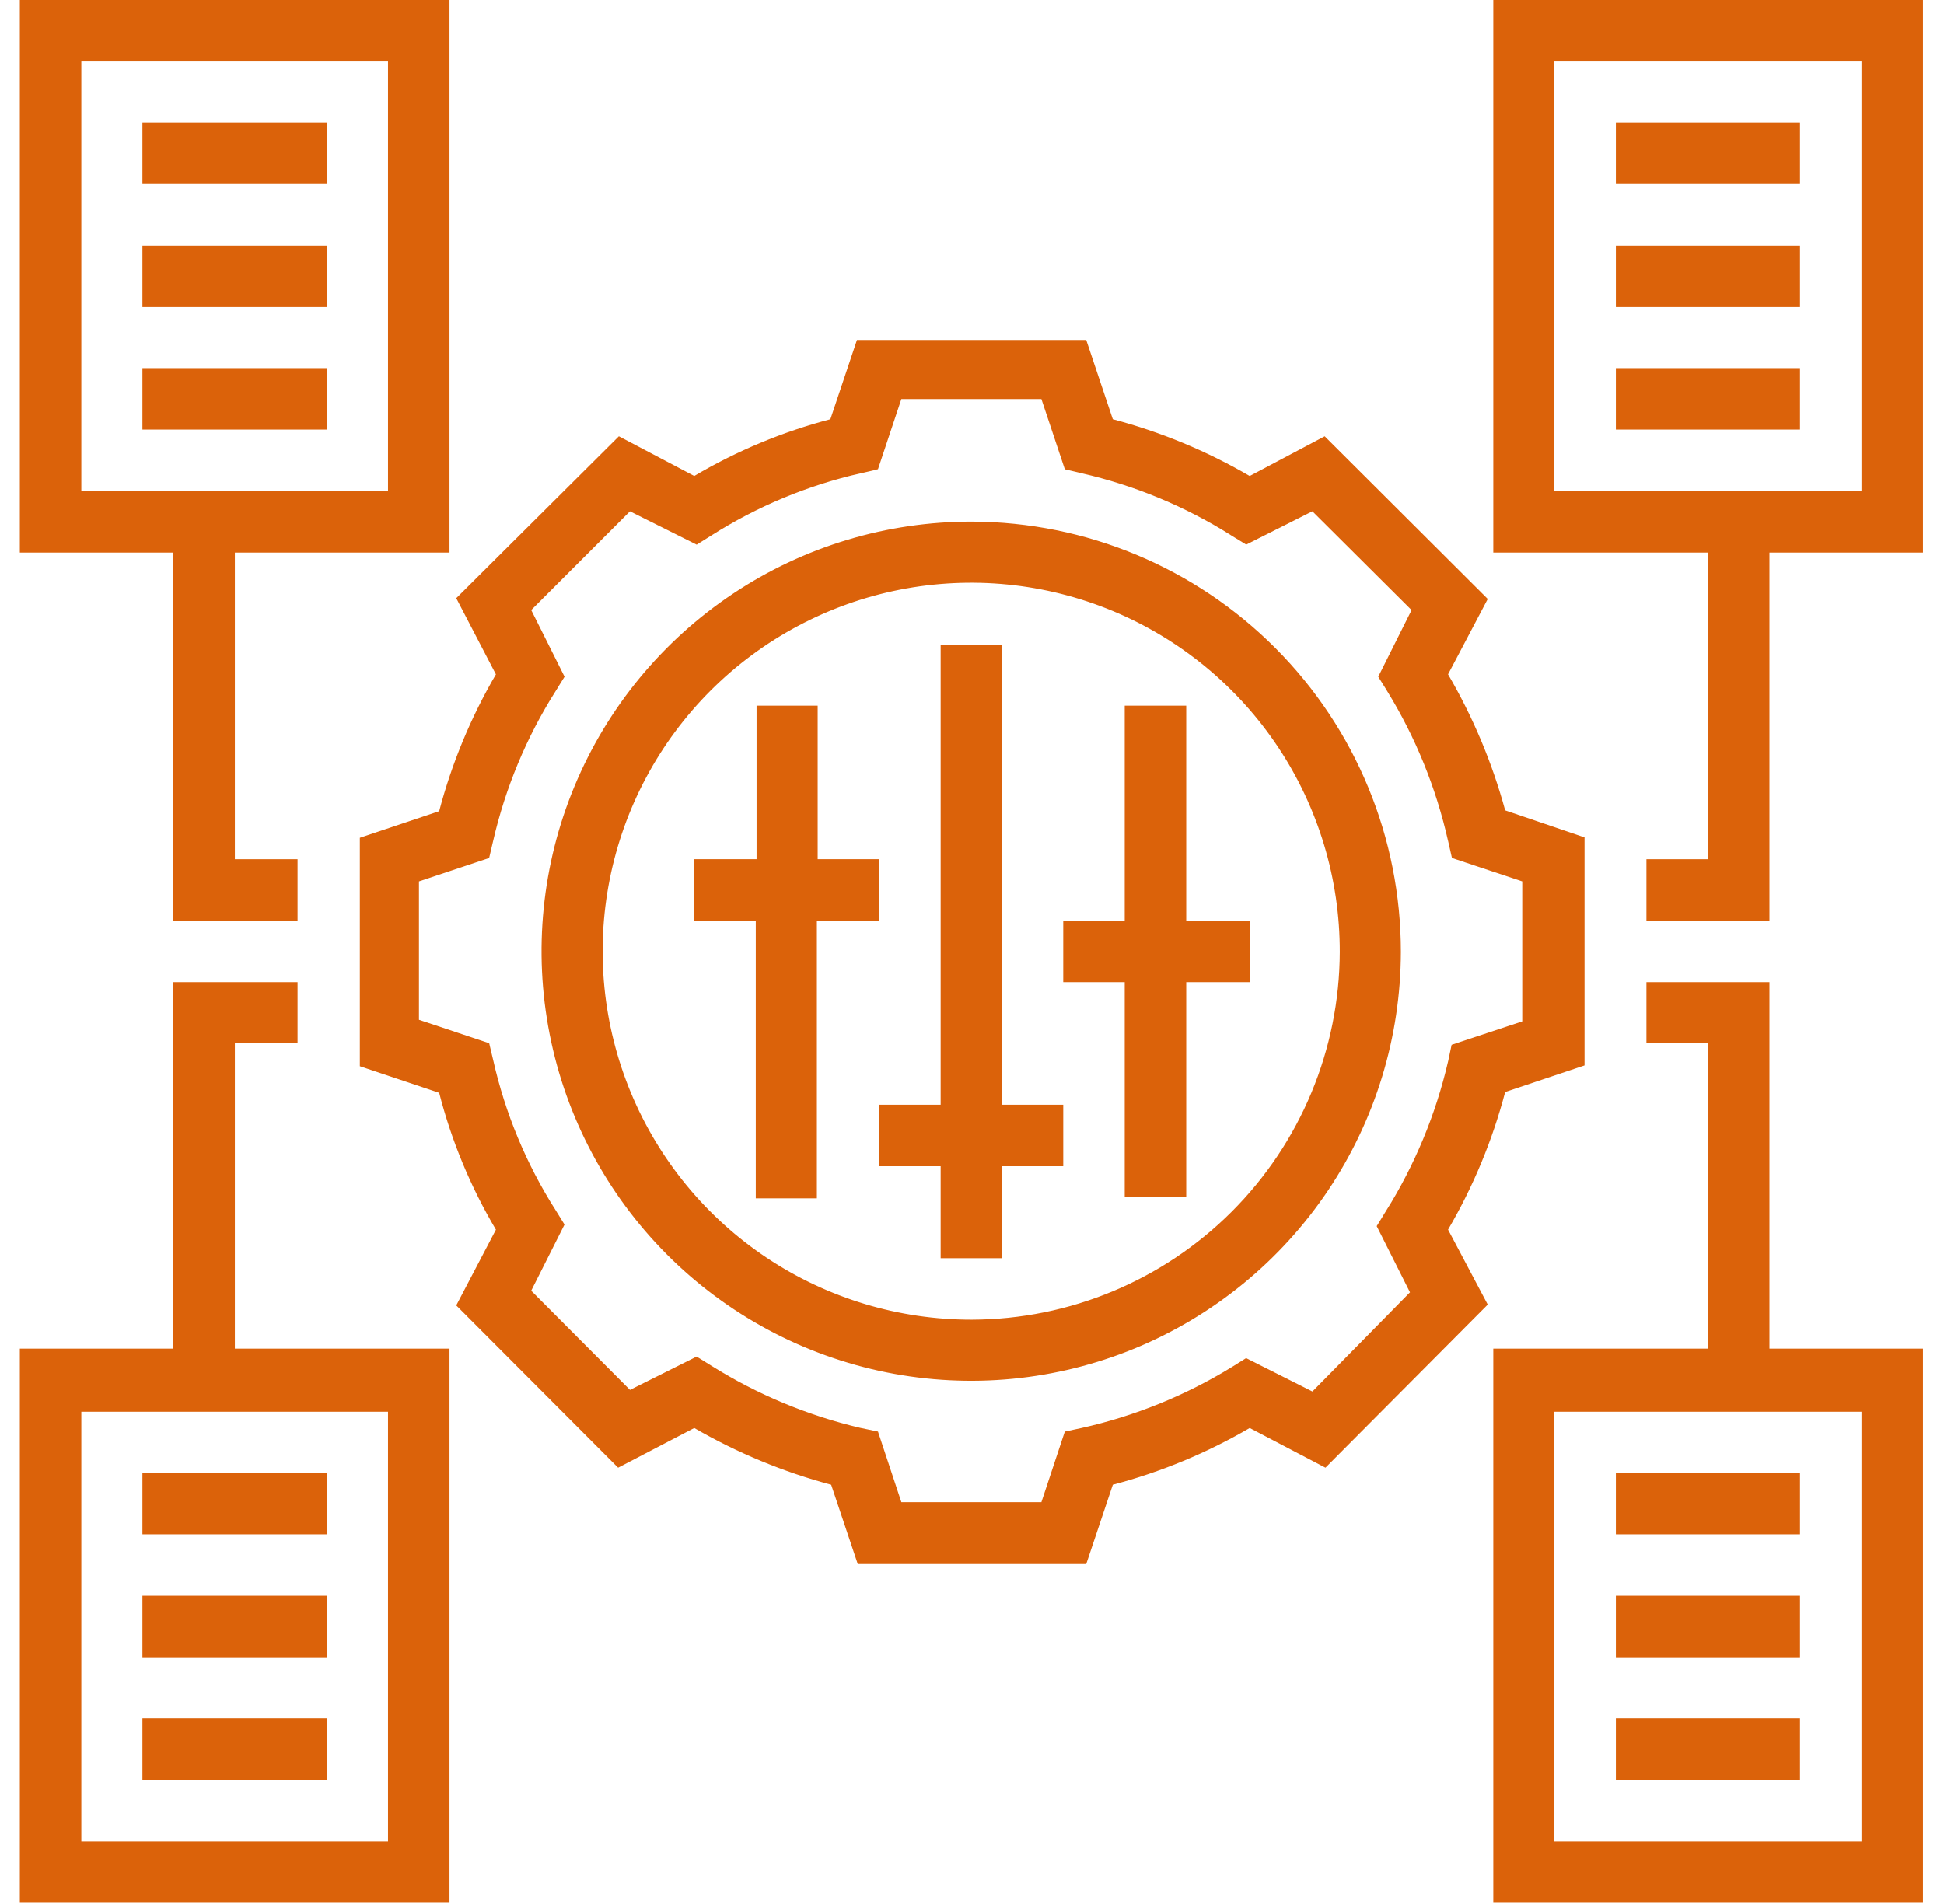 <svg width="49" height="48" viewBox="0 0 49 48" fill="none" xmlns="http://www.w3.org/2000/svg">
<g clip-path="url(#clip0_1_79)">
<path d="M24.501 33.77L24.502 33.77C27.09 33.762 29.57 32.73 31.4 30.9C33.23 29.07 34.262 26.59 34.27 24.002V24.001C34.274 22.063 33.703 20.167 32.629 18.554C31.555 16.941 30.026 15.683 28.236 14.939C26.446 14.196 24.476 14 22.575 14.377C20.674 14.754 18.928 15.687 17.557 17.057C16.187 18.428 15.254 20.174 14.877 22.075C14.5 23.976 14.696 25.946 15.439 27.736C16.183 29.526 17.441 31.055 19.054 32.129C20.667 33.203 22.563 33.774 24.501 33.77ZM18.757 15.38C20.457 14.248 22.456 13.646 24.499 13.65C27.238 13.658 29.862 14.752 31.795 16.692C33.728 18.632 34.812 21.26 34.81 23.999C34.806 26.042 34.197 28.038 33.058 29.735C31.92 31.431 30.304 32.752 28.415 33.531C26.526 34.309 24.449 34.51 22.446 34.108C20.443 33.705 18.604 32.718 17.162 31.271C15.72 29.823 14.74 27.981 14.345 25.977C13.95 23.972 14.158 21.895 14.944 20.009C15.729 18.123 17.056 16.512 18.757 15.38Z" fill="#DB620A" stroke="#DB620A"/>
<path d="M37.781 27.056L37.525 27.141L37.456 27.402C37.147 28.575 36.68 29.701 36.068 30.747L35.928 30.988L36.058 31.234L36.886 32.798L33.315 36.386L31.732 35.557L31.487 35.429L31.248 35.568C30.206 36.175 29.088 36.639 27.922 36.946L27.661 37.015L27.576 37.271L27.02 38.93H21.98L21.424 37.271L21.339 37.016L21.079 36.947C19.913 36.635 18.794 36.171 17.75 35.567L17.512 35.429L17.269 35.556L15.675 36.387L12.113 32.817L12.943 31.232L13.072 30.985L12.93 30.745C12.316 29.709 11.853 28.592 11.554 27.426L11.487 27.162L11.229 27.076L9.57 26.52V21.48L11.229 20.924L11.485 20.838L11.553 20.577C11.86 19.412 12.324 18.293 12.932 17.252L13.071 17.014L12.943 16.769L12.113 15.175L15.692 11.613L17.267 12.442L17.514 12.572L17.754 12.43C18.786 11.821 19.898 11.357 21.057 11.053L21.318 10.985L21.404 10.729L21.96 9.07H27.02L27.576 10.729L27.661 10.984L27.922 11.053C29.088 11.361 30.206 11.825 31.248 12.432L31.488 12.572L31.734 12.442L33.298 11.614L36.886 15.193L36.057 16.767L35.928 17.012L36.068 17.252C36.674 18.29 37.141 19.402 37.457 20.561L37.527 20.818L37.779 20.903L39.44 21.468V26.5L37.781 27.056ZM32.855 35.526L33.181 35.69L33.436 35.431L35.896 32.931L36.148 32.675L35.986 32.355L35.273 30.936L35.354 30.805C35.354 30.805 35.354 30.805 35.354 30.804C36.112 29.593 36.664 28.265 36.987 26.873L36.987 26.873L36.989 26.865L37.019 26.724L38.527 26.224L38.87 26.111V25.75V22.22V21.859L38.528 21.745L37.023 21.244L36.988 21.09C36.987 21.089 36.987 21.089 36.987 21.088C36.675 19.703 36.138 18.379 35.396 17.169L35.395 17.166L35.312 17.033L36.027 15.603L36.188 15.28L35.933 15.026L33.433 12.536L33.177 12.281L32.855 12.443L31.436 13.157L31.306 13.077C31.306 13.077 31.306 13.076 31.305 13.076C30.096 12.314 28.767 11.762 27.373 11.443C27.373 11.443 27.372 11.443 27.371 11.442L27.226 11.408L26.724 9.902L26.61 9.56H26.25H22.72H22.359L22.245 9.902L21.744 11.406L21.589 11.442C21.589 11.442 21.588 11.442 21.588 11.443C20.196 11.759 18.869 12.312 17.664 13.076L17.533 13.158L16.103 12.443L15.781 12.281L15.526 12.536L13.036 15.026L12.781 15.281L12.943 15.603L13.658 17.033L13.577 17.163C13.577 17.164 13.576 17.164 13.576 17.165C12.815 18.371 12.263 19.697 11.943 21.087C11.943 21.087 11.943 21.087 11.943 21.087L11.906 21.244L10.402 21.745L10.06 21.859V22.22V25.71V26.07L10.402 26.184L11.908 26.686L11.943 26.833C12.257 28.228 12.81 29.559 13.576 30.766C13.577 30.767 13.577 30.767 13.578 30.768L13.657 30.896L12.943 32.315L12.781 32.637L13.036 32.893L15.526 35.393L15.78 35.648L16.103 35.487L17.533 34.772L17.665 34.854C17.665 34.854 17.665 34.854 17.665 34.854C18.873 35.61 20.198 36.162 21.586 36.487L21.586 36.487L21.597 36.489L21.746 36.52L22.245 38.027L22.359 38.37H22.72H26.25H26.611L26.724 38.027L27.224 36.519L27.365 36.489L27.365 36.489L27.369 36.488C28.758 36.178 30.087 35.64 31.301 34.896L31.304 34.895L31.436 34.812L32.855 35.526Z" fill="#DB620A" stroke="#DB620A"/>
<path d="M23.71 28.35H24.21V27.85V16.75H24.76V27.85V28.35H25.26H26.3V28.9H25.26H24.76V29.4V31.22H24.21V29.4V28.9H23.71H22.66V28.35H23.71Z" fill="#DB620A" stroke="#DB620A"/>
<path d="M29.4 23.21V23.71H29.9H31V24.26H29.9H29.4V24.76V29.67H28.85V24.76V24.26H28.35H27.3V23.71H28.35H28.85V23.21V18.29H29.4V23.21Z" fill="#DB620A" stroke="#DB620A"/>
<path d="M20.11 21.66V22.16H20.61H21.66V22.71H20.59H20.09V23.21V29.71H19.55V23.21V22.71H19.05H18V22.16H19.07H19.57V21.66V18.29H20.11V21.66Z" fill="#DB620A" stroke="#DB620A"/>
<path d="M4.09 3.59H7.74V4.14H4.09V3.59Z" fill="#DB620A" stroke="#DB620A"/>
<path d="M4.09 6.69H7.74V7.24H4.09V6.69Z" fill="#DB620A" stroke="#DB620A"/>
<path d="M4.09 9.78H7.74V10.33H4.09V9.78Z" fill="#DB620A" stroke="#DB620A"/>
<path d="M4.09 37.64H7.74V38.18H4.09V37.64Z" fill="#DB620A" stroke="#DB620A"/>
<path d="M4.09 40.73H7.74V41.28H4.09V40.73Z" fill="#DB620A" stroke="#DB620A"/>
<path d="M4.09 43.82H7.74V44.37H4.09V43.82Z" fill="#DB620A" stroke="#DB620A"/>
<path d="M43.55 13.93V13.43H43.05H38.14V0.5H48V13.43H44.6H44.1V13.93V22.71H42V22.16H43.05H43.55V21.66V13.93ZM46.92 12.88H47.42V12.38V1.55V1.05H46.92H39.18H38.68V1.55V12.38V12.88H39.18H46.92Z" fill="#DB620A" stroke="#DB620A"/>
<path d="M41.23 3.59H44.87V4.14H41.23V3.59Z" fill="#DB620A" stroke="#DB620A"/>
<path d="M41.23 6.69H44.87V7.24H41.23V6.69Z" fill="#DB620A" stroke="#DB620A"/>
<path d="M41.23 9.78H44.87V10.33H41.23V9.78Z" fill="#DB620A" stroke="#DB620A"/>
<path d="M41.23 37.64H44.87V38.18H41.23V37.64Z" fill="#DB620A" stroke="#DB620A"/>
<path d="M41.23 40.73H44.87V41.28H41.23V40.73Z" fill="#DB620A" stroke="#DB620A"/>
<path d="M41.23 43.82H44.87V44.37H41.23V43.82Z" fill="#DB620A" stroke="#DB620A"/>
<path d="M43.55 26.3V25.8H43.05H42V25.26H44.1V34V34.5H44.6H48V47.5H38.14V34.5H43.05H43.55V34V26.3ZM46.92 46.92H47.42V46.42V35.59V35.09H46.92H39.18H38.68V35.59V46.42V46.92H39.18H46.92Z" fill="#DB620A" stroke="#DB620A"/>
<path d="M5.42 21.66V22.16H5.92H7V22.71H4.87V13.93V13.43H4.37H1V0.5H10.83V13.43H5.92H5.42V13.93V21.66ZM2.05 1.05H1.55V1.55V12.38V12.88H2.05H9.78H10.28V12.38V1.55V1.05H9.78H2.05Z" fill="#DB620A" stroke="#DB620A"/>
<path d="M5.92 25.8H5.42V26.3V34V34.5H5.92H10.83V47.5H1V34.5H4.37H4.87V34V25.26H7V25.8H5.92ZM9.78 46.92H10.28V46.42V35.59V35.09H9.78H2.05H1.55V35.59V46.42V46.92H2.05H9.78Z" fill="#DB620A" stroke="#DB620A"/>
</g>
<defs>
<clipPath id="clip0_1_79">
<rect width="47.97" height="47.97" fill="white" transform="translate(0.5)"/>
</clipPath>
</defs>
</svg>
